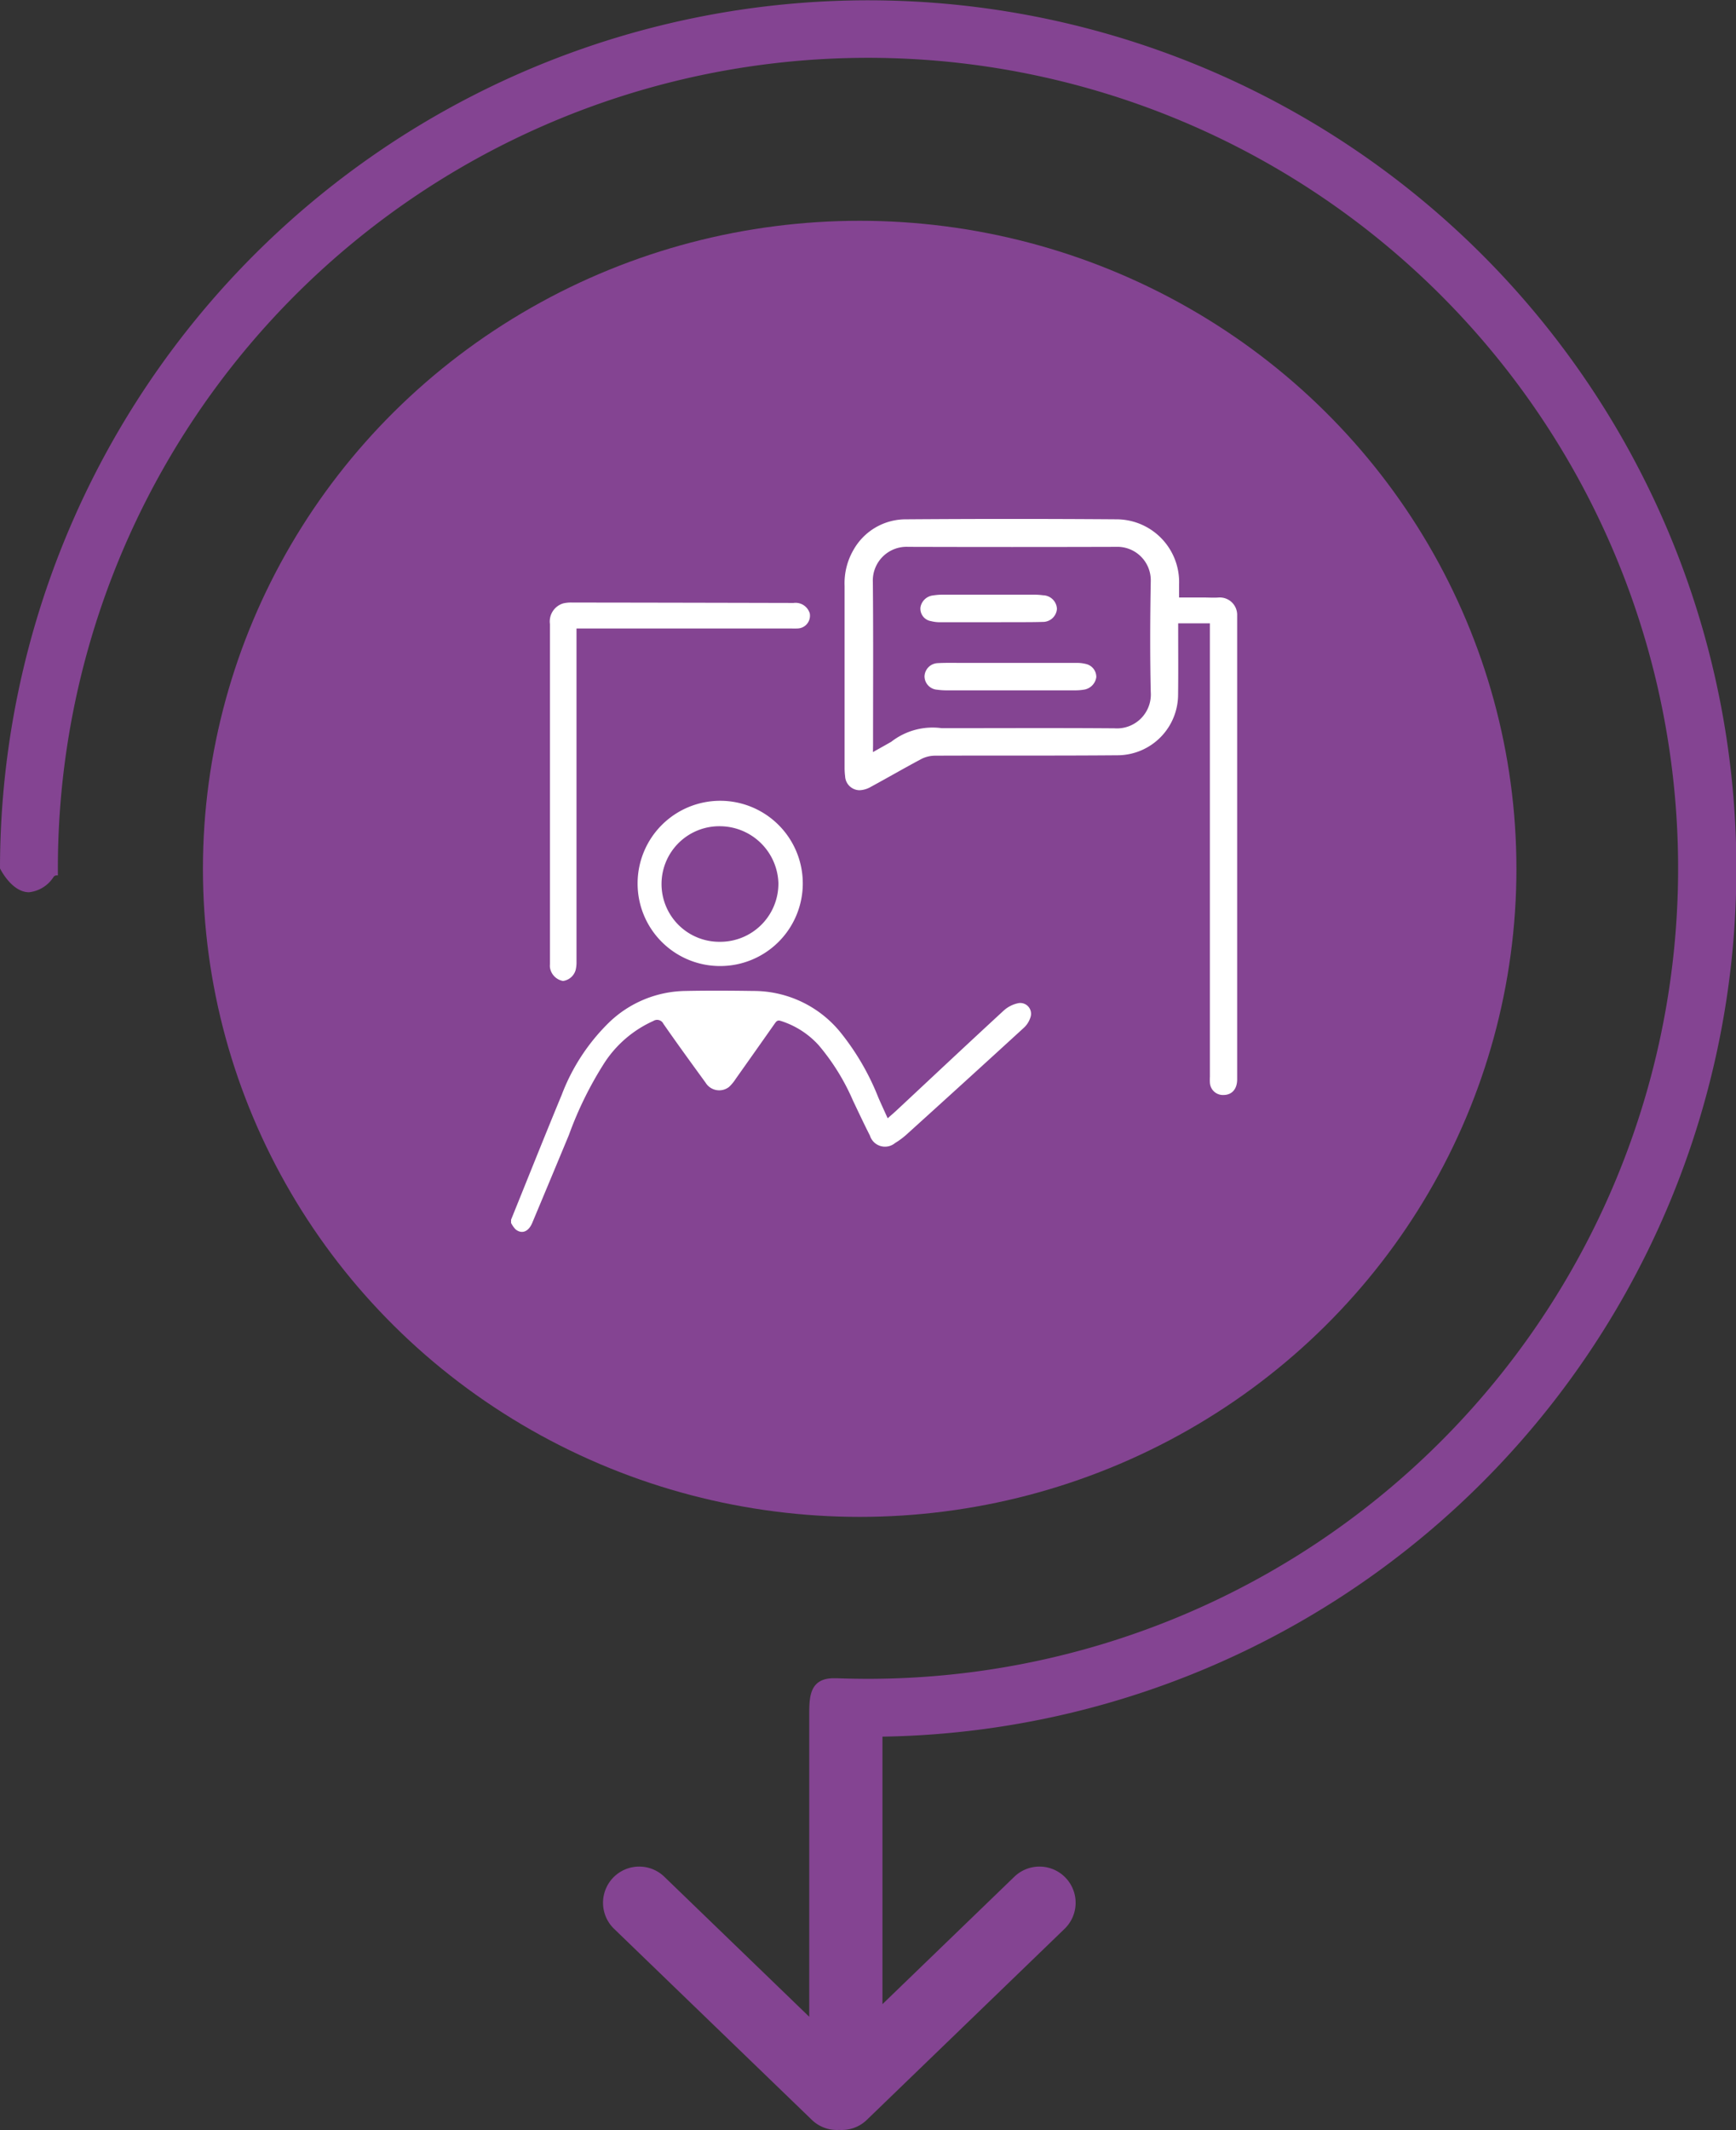 <svg xmlns="http://www.w3.org/2000/svg" width="96.481" height="118.324" viewBox="0 0 96.481 118.324"><rect x="0" y="0" width="96.481" height="118.324" fill="#333333" stroke="none"/><defs><style>.a{fill:#844492;}.b{fill:#fff;}</style></defs><ellipse class="a" cx="36.5" cy="36" rx="36.5" ry="36" transform="translate(11.278 12.265)"/><path class="a" d="M46.647,118.319a2,2,0,0,1-1.53-.56L34.128,107.148a2.01,2.01,0,0,1,2.793-2.892l8.054,7.778V95.288c0-.953-.012-2.028,1.313-2.06v0l.108,0,.122,0c.568.021,1.145.032,1.722.032A45.024,45.024,0,1,0,3.216,48.24c0,.13,0,.26,0,.389l-.05,0a.217.217,0,0,0-.181.074,1.855,1.855,0,0,1-1.373.863C.644,49.564.006,48.254,0,48.24A48.253,48.253,0,0,1,92.69,29.463a48.224,48.224,0,0,1-43.646,67.01v14.86l7.329-7.077a2.01,2.01,0,0,1,2.793,2.892L48.177,117.76a2,2,0,0,1-1.4.564Q46.714,118.324,46.647,118.319Z" transform="translate(0 0)"/><g transform="translate(28.404 28.827)"><path class="b" d="M345,503.618c.937-2.314,1.86-4.633,2.816-6.94a11.129,11.129,0,0,1,2.644-4.03,6.245,6.245,0,0,1,4.225-1.736c1.263-.026,2.527-.018,3.79,0a6.224,6.224,0,0,1,4.836,2.306,13.918,13.918,0,0,1,2.1,3.614c.161.373.333.74.519,1.153.193-.171.37-.321.537-.478,1.97-1.839,3.934-3.684,5.916-5.509a1.721,1.721,0,0,1,.826-.411.6.6,0,0,1,.65.808,1.33,1.33,0,0,1-.341.544q-3.233,2.96-6.486,5.9a4.275,4.275,0,0,1-.688.519.877.877,0,0,1-1.4-.411c-.325-.638-.635-1.3-.947-1.955a12.267,12.267,0,0,0-1.91-3.075,4.786,4.786,0,0,0-2.1-1.341c-.179-.06-.247.025-.331.144q-1.08,1.536-2.166,3.068a2.378,2.378,0,0,1-.378.457.887.887,0,0,1-1.3-.235c-.79-1.085-1.579-2.17-2.345-3.271a.387.387,0,0,0-.558-.161,6.333,6.333,0,0,0-2.724,2.332,20.169,20.169,0,0,0-1.97,4q-1.015,2.444-2.039,4.887c-.208.494-.578.638-.927.358A1.5,1.5,0,0,1,345,503.8Z" transform="translate(-345 -464.69)"/><path class="b" d="M675.77,57.748h-1.756v.343c0,1.214.01,2.427-.005,3.642a3.378,3.378,0,0,1-3.288,3.343c-3.412.03-6.825.008-10.236.023a1.693,1.693,0,0,0-.756.19c-.938.5-1.857,1.033-2.789,1.538a1.347,1.347,0,0,1-.641.191.812.812,0,0,1-.795-.776,3.639,3.639,0,0,1-.029-.5V55.679a3.69,3.69,0,0,1,.5-2.022,3.33,3.33,0,0,1,2.908-1.688q5.879-.043,11.761,0a3.486,3.486,0,0,1,3.421,3.592c0,.239,0,.473,0,.751h1.362c.278,0,.559.02.836,0a.966.966,0,0,1,1.029.99c0,.05,0,.1,0,.149V83.081c0,.537-.289.866-.761.867a.723.723,0,0,1-.754-.683,3.174,3.174,0,0,1,0-.328V57.744ZM657.05,64.9c.385-.217.705-.393,1.021-.576a3.743,3.743,0,0,1,2.8-.753c3.2,0,6.405-.017,9.608.008a1.882,1.882,0,0,0,2.011-2.016c-.046-2.048-.036-4.1,0-6.149a1.857,1.857,0,0,0-1.931-1.916q-5.774.017-11.548,0a1.874,1.874,0,0,0-1.966,1.948c.029,3.024.011,6.048.011,9.075Z" transform="translate(-636.939 -51.947)"/><path class="b" d="M382.551,131.178v18.51a1.789,1.789,0,0,1-.05.469.845.845,0,0,1-.7.6.893.893,0,0,1-.727-.765c-.007-.069,0-.139,0-.208V130.929a1.049,1.049,0,0,1,.746-1.149,1.9,1.9,0,0,1,.473-.045q6.161.008,12.322.023a.821.821,0,0,1,.9.582.709.709,0,0,1-.713.836c-.119.01-.239,0-.358,0H382.551Z" transform="translate(-378.915 -125.09)"/><path class="b" d="M462.779,320.01a4.59,4.59,0,1,1,4.574,4.584A4.58,4.58,0,0,1,462.779,320.01Zm4.574,3.237a3.231,3.231,0,0,0,3.251-3.262,3.264,3.264,0,0,0-3.177-3.156,3.21,3.21,0,1,0-.075,6.418Z" transform="translate(-455.747 -299.756)"/><path class="b" d="M734.64,185.929c1.223,0,2.448,0,3.67,0a1.961,1.961,0,0,1,.586.072.739.739,0,0,1,.528.716.818.818,0,0,1-.649.691,2.954,2.954,0,0,1-.534.045q-3.582,0-7.164,0a3.867,3.867,0,0,1-.505-.036.751.751,0,0,1-.695-.751.763.763,0,0,1,.732-.725c.387-.022.776-.014,1.164-.014Q733.208,185.928,734.64,185.929Z" transform="translate(-706.899 -177.93)"/><path class="b" d="M729.821,123.947c-.885,0-1.769,0-2.654,0a1.945,1.945,0,0,1-.528-.06.7.7,0,0,1-.592-.773.8.8,0,0,1,.71-.657,3.468,3.468,0,0,1,.5-.041q2.564,0,5.129,0a3.959,3.959,0,0,1,.475.034.79.79,0,0,1,.77.753.782.782,0,0,1-.8.727c-.705.021-1.411.011-2.117.014C730.417,123.948,730.119,123.947,729.821,123.947Z" transform="translate(-703.294 -118.208)"/></g></svg>